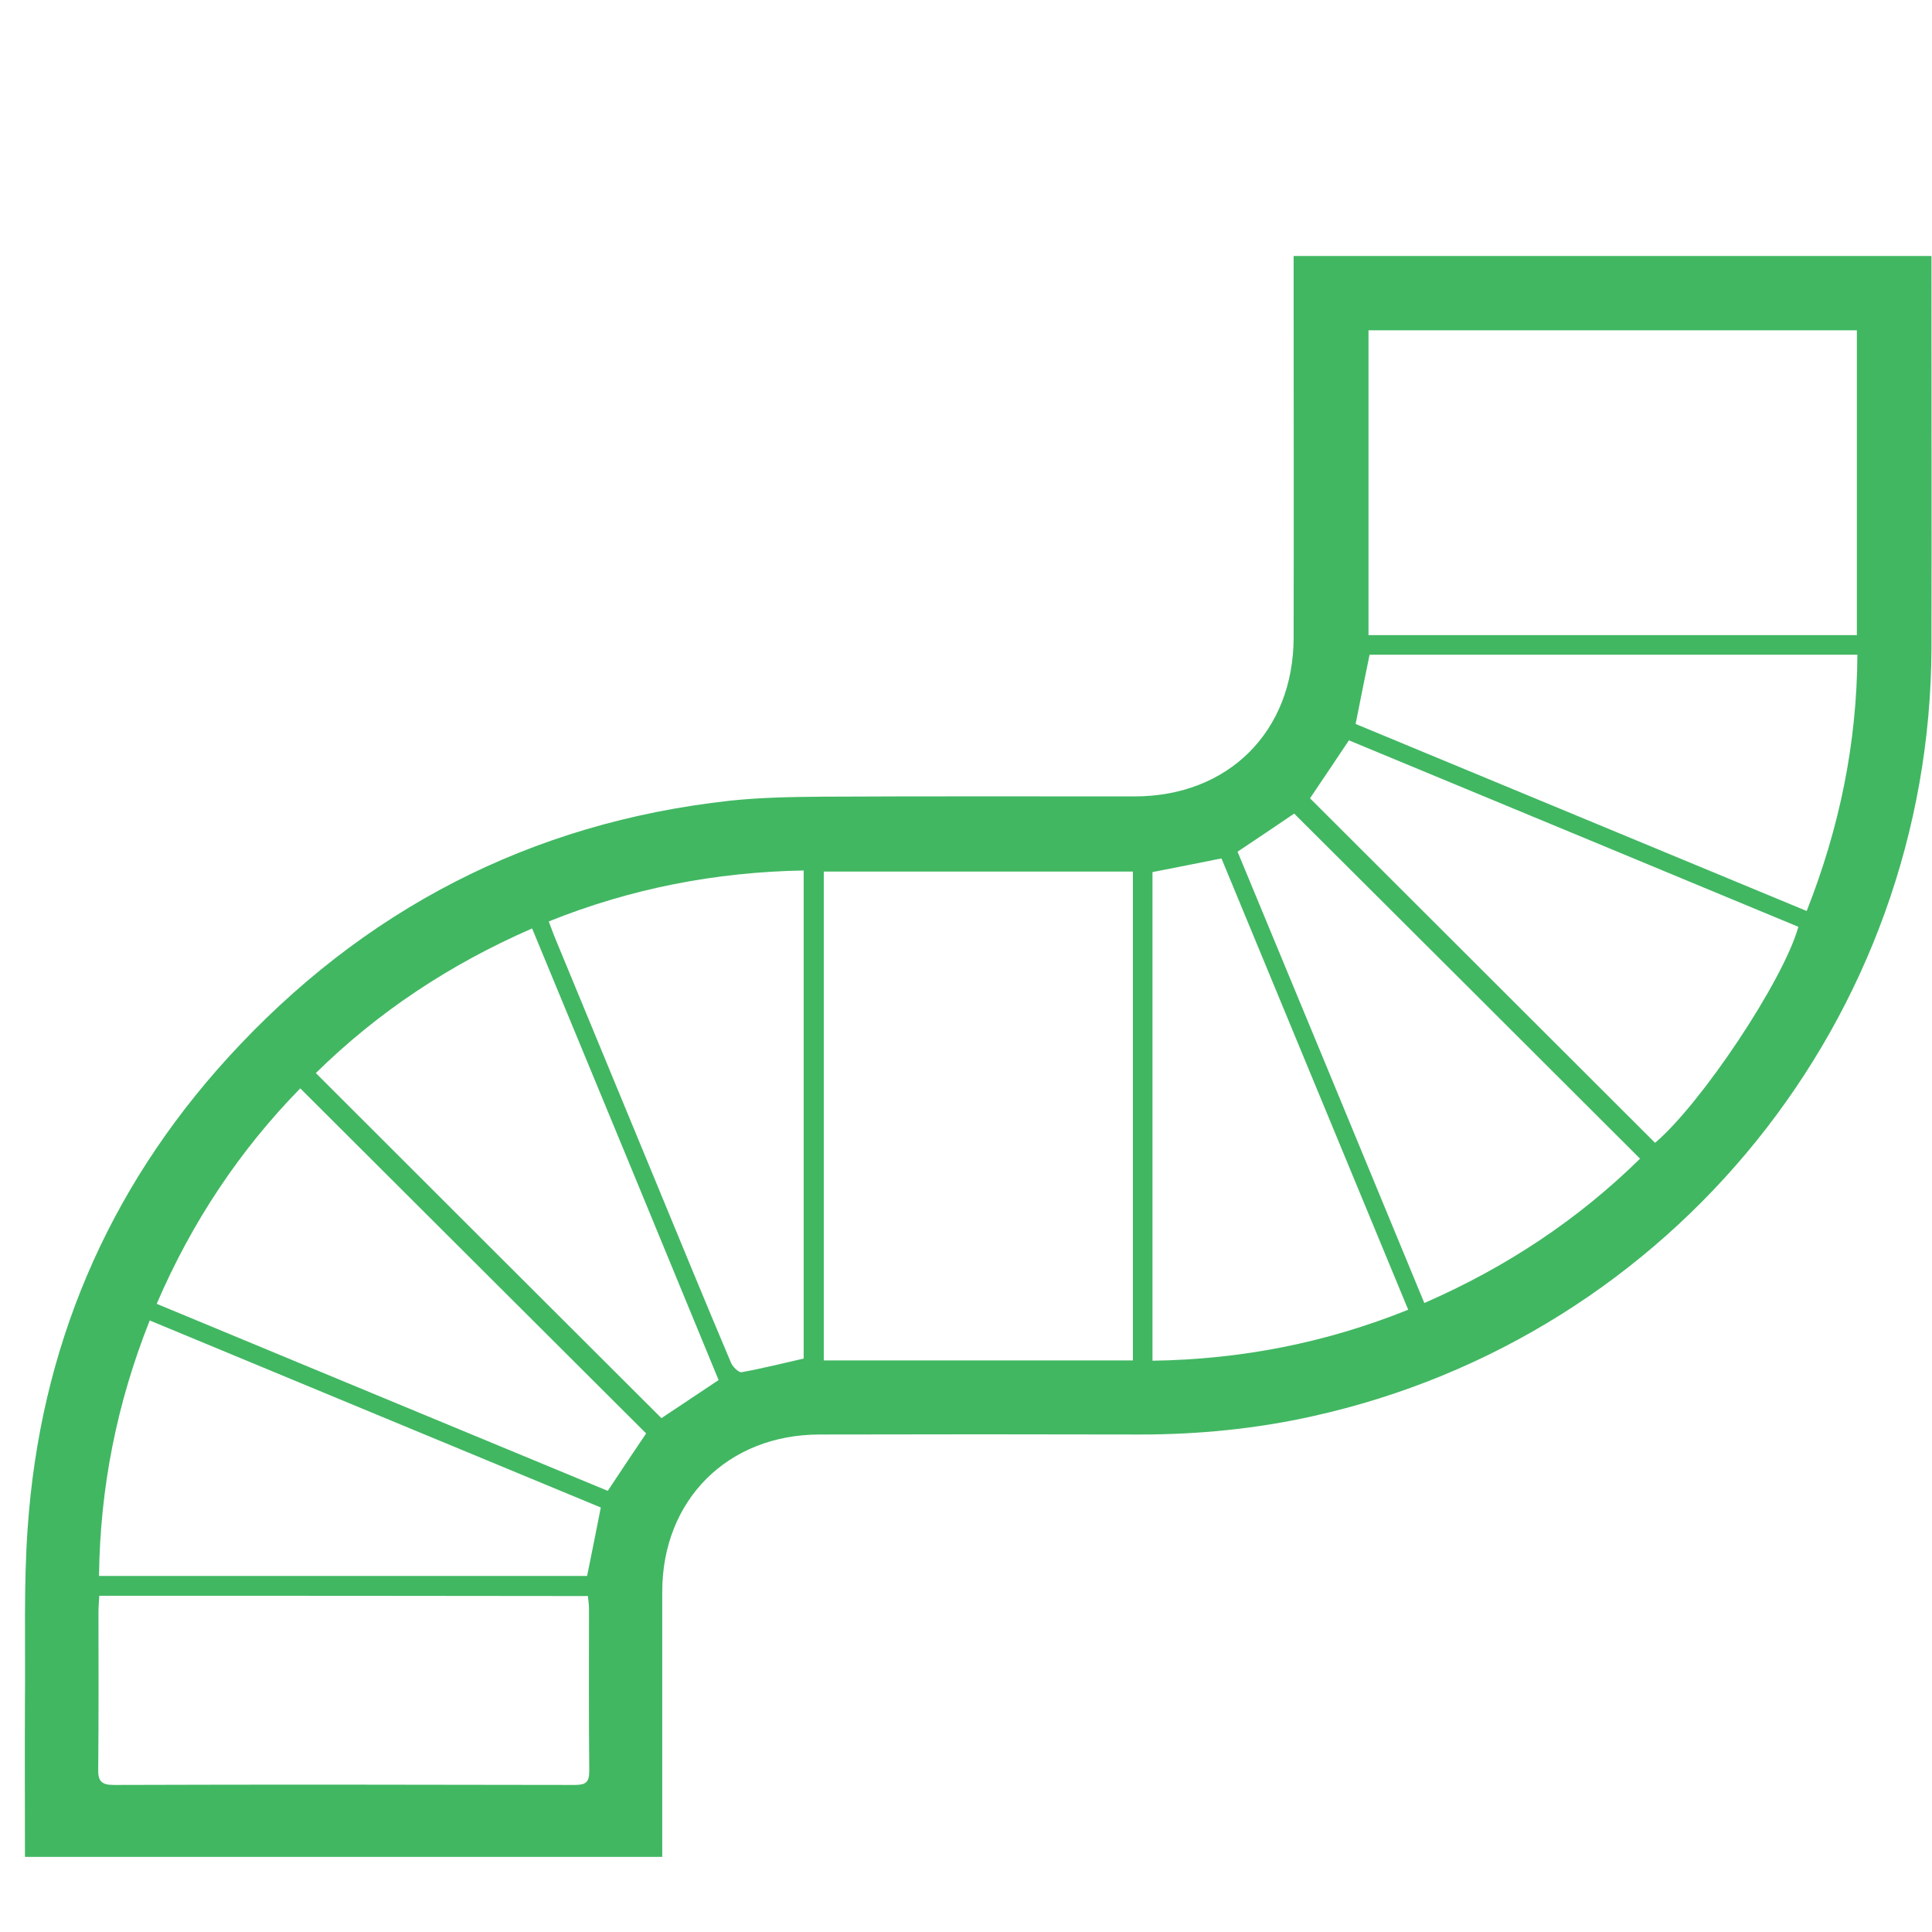 <?xml version="1.0" encoding="UTF-8"?> <!-- Generator: Adobe Illustrator 26.5.3, SVG Export Plug-In . SVG Version: 6.00 Build 0) --> <svg xmlns="http://www.w3.org/2000/svg" xmlns:xlink="http://www.w3.org/1999/xlink" version="1.1" id="Layer_1" x="0px" y="0px" viewBox="0 0 72 72" style="enable-background:new 0 0 72 72;" xml:space="preserve"> <style type="text/css"> .st0{fill:#41B762;} </style> <g> <path class="st0" d="M0.93,69.2c0-1.98-0.01-3.9,0-5.83c0.02-2.14-0.05-4.28,0.1-6.41c0.46-6.7,2.95-12.59,7.47-17.55 c5.02-5.5,11.26-8.75,18.7-9.57c1.13-0.12,2.27-0.14,3.41-0.15c3.89-0.02,7.78-0.01,11.67-0.01c3.49,0,5.92-2.41,5.93-5.91 c0.01-4.5,0-9.01,0-13.52c0-0.22,0-0.45,0-0.71c7.93,0,15.81,0,23.77,0c0,0.19,0,0.37,0,0.56c0,4.68,0.01,9.36,0,14.04 c-0.04,13.76-9.64,25.67-23.07,28.64c-2.11,0.47-4.25,0.68-6.42,0.68c-3.98-0.01-7.96-0.01-11.94,0c-3.43,0-5.87,2.44-5.87,5.86 c0,3.05,0,6.1,0,9.15c0,0.23,0,0.45,0,0.73C16.77,69.2,8.88,69.2,0.93,69.2z M42.22,50.7c0-6.12,0-12.17,0-18.22 c-3.87,0-7.7,0-11.52,0c0,6.1,0,12.15,0,18.22C34.56,50.7,38.37,50.7,42.22,50.7z M51,23.67c6.11,0,12.15,0,18.2,0 c0-3.81,0-7.57,0-11.36c-6.08,0-12.13,0-18.2,0C51,16.12,51,19.88,51,23.67z M3.7,59.47c-0.01,0.22-0.03,0.4-0.03,0.57 c0,1.96,0.01,3.92-0.01,5.88c-0.01,0.45,0.11,0.6,0.58,0.6c5.73-0.02,11.45-0.01,17.18,0c0.41,0,0.54-0.1,0.54-0.52 c-0.02-2.01-0.01-4.03-0.01-6.04c0-0.15-0.02-0.3-0.04-0.48C15.84,59.47,9.8,59.47,3.7,59.47z M50.52,26.98 c5.57,2.31,11.16,4.63,16.81,6.97c1.22-3.09,1.87-6.24,1.89-9.55c-6.12,0-12.16,0-18.18,0C50.86,25.26,50.7,26.08,50.52,26.98z M52.48,48.81c-2.34-5.66-4.66-11.26-6.96-16.82c-0.91,0.18-1.73,0.35-2.57,0.51c0,6.05,0,12.11,0,18.21 C46.26,50.66,49.39,50.05,52.48,48.81z M46.12,31.74c2.32,5.59,4.64,11.2,6.96,16.82c3.07-1.34,5.74-3.12,8.04-5.38 c-4.32-4.32-8.61-8.59-12.89-12.86C47.58,30.76,46.89,31.23,46.12,31.74z M19.83,34.6c-3.07,1.34-5.74,3.11-8.06,5.39 c4.32,4.32,8.61,8.6,12.88,12.86c0.68-0.45,1.39-0.93,2.13-1.42C24.48,45.84,22.17,40.25,19.83,34.6z M24.08,53.42 c-4.27-4.26-8.56-8.54-12.89-12.86c-2.25,2.3-4.04,4.98-5.35,8.03c5.64,2.34,11.23,4.66,16.81,6.97 C23.14,54.82,23.61,54.11,24.08,53.42z M50.27,27.59c-0.51,0.76-0.98,1.47-1.45,2.16c4.28,4.27,8.57,8.56,12.86,12.84 c1.72-1.46,4.78-6.04,5.34-8.05C61.44,32.22,55.86,29.91,50.27,27.59z M20.45,34.34c0.08,0.21,0.14,0.37,0.2,0.53 c1.22,2.96,2.45,5.92,3.67,8.88c0.97,2.35,1.93,4.69,2.92,7.03c0.06,0.15,0.28,0.37,0.39,0.36c0.77-0.14,1.53-0.33,2.32-0.51 c0-6.02,0-12.08,0-18.19C26.66,32.5,23.51,33.11,20.45,34.34z M3.69,58.73c6.11,0,12.18,0,18.19,0c0.18-0.88,0.34-1.69,0.51-2.55 c-5.59-2.32-11.18-4.63-16.81-6.97C4.35,52.3,3.73,55.44,3.69,58.73z"></path> </g> </svg> 